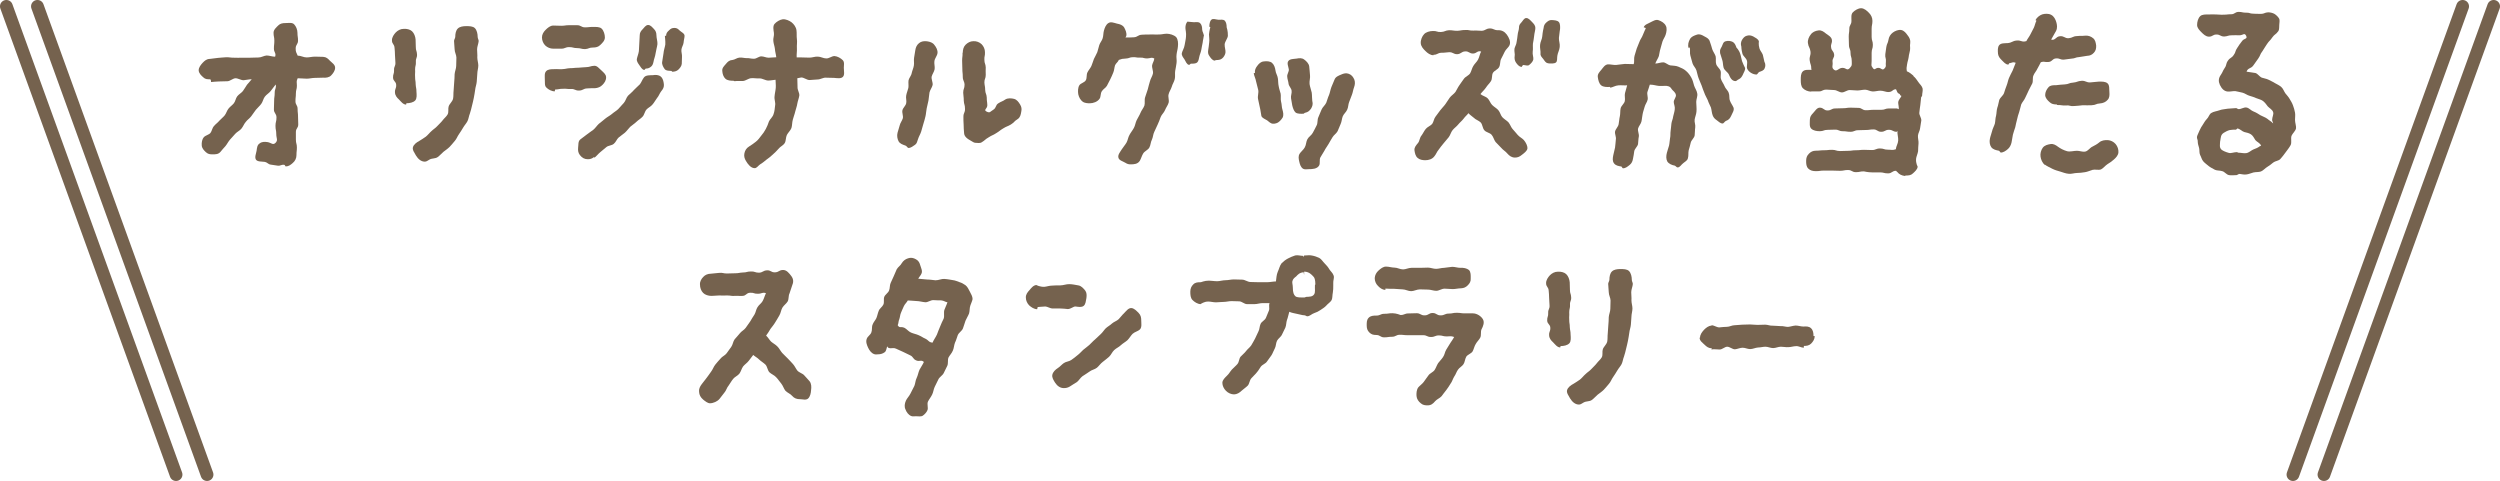 <?xml version="1.0" encoding="utf-8"?>
<!-- Generator: Adobe Illustrator 28.7.1, SVG Export Plug-In . SVG Version: 9.03 Build 54978)  -->
<svg version="1.1" id="sh_free_gift_h2" xmlns="http://www.w3.org/2000/svg" xmlns:xlink="http://www.w3.org/1999/xlink" x="0px"
	 y="0px" viewBox="0 0 349.2 67.19" style="enable-background:new 0 0 349.2 67.19;" xml:space="preserve">
<style type="text/css">
	.st0{fill:#75624E;}
	.st1{fill:none;stroke:#75624E;stroke-width:1.786;stroke-linecap:round;stroke-miterlimit:10;}
</style>
<g>
	<g>
		<g>
			<path class="st0" d="M46.24,10.55c-0.28,0.28-0.72,0.33-1.13,0.3c-0.36,0-0.75,0.03-1.13,0.03c-0.39,0-0.75,0.11-1.13,0.11
				c-0.44,0-0.8-0.06-1.27-0.06c-0.22,0.5-0.11,0.5-0.11,1.05c0,0.53-0.14,0.53-0.14,1.08c0,0.53-0.06,0.53-0.06,1.08
				c0,0.53,0.3,0.53,0.3,1.08c0,0.53,0.06,0.53,0.06,1.08c0,0.53,0.03,0.53,0.03,1.08c0,0.53-0.33,0.53-0.33,1.05
				c0,0.55,0,0.55,0,1.08c0,0.55,0.14,0.55,0.14,1.08s-0.06,0.53-0.06,1.08c0,0.44-0.19,0.83-0.53,1.11
				c-0.28,0.25-0.58,0.47-0.97,0.47c-0.06,0-0.11-0.22-0.19-0.22c-0.44-0.08-0.5,0.17-0.94,0.11c-0.47-0.06-0.47-0.06-0.94-0.14
				c-0.44-0.06-0.42-0.3-0.89-0.39c-0.42-0.06-0.97,0-1.19-0.3c-0.22-0.33,0-0.83,0.08-1.25c0.06-0.42,0.08-0.8,0.42-1.02
				c0.3-0.25,0.69-0.25,1.11-0.19c0.5,0.08,0.75,0.47,1.11,0.11c0.39-0.39,0.11-0.64,0.11-1.22c0-0.58-0.11-0.58-0.11-1.16
				c0-0.58,0.14-0.58,0.14-1.16c0-0.58-0.36-0.58-0.36-1.14c0-0.58,0.03-0.58,0.03-1.16c0-0.58,0.08-0.58,0.08-1.16
				c0-0.58,0.25-0.61,0.14-1.16c-0.22,0.28-0.5,0.64-0.72,0.94c-0.22,0.28-0.58,0.47-0.8,0.77c-0.22,0.28-0.28,0.72-0.5,1
				c-0.22,0.3-0.5,0.53-0.75,0.83c-0.22,0.28-0.42,0.61-0.64,0.89c-0.22,0.3-0.55,0.5-0.77,0.8c-0.25,0.28-0.36,0.64-0.61,0.94
				c-0.22,0.28-0.61,0.44-0.86,0.72c-0.22,0.28-0.5,0.53-0.72,0.8c-0.25,0.28-0.42,0.64-0.64,0.91c-0.25,0.28-0.5,0.55-0.72,0.83
				c-0.3,0.33-0.66,0.33-1.11,0.33c-0.36,0-0.61-0.03-0.91-0.3c-0.3-0.28-0.55-0.55-0.58-0.94c-0.03-0.39,0.03-0.86,0.3-1.16
				c0.22-0.25,0.69-0.33,0.91-0.58c0.22-0.28,0.25-0.72,0.5-0.97c0.22-0.28,0.53-0.47,0.75-0.75c0.25-0.28,0.53-0.47,0.75-0.75
				c0.22-0.28,0.3-0.66,0.53-0.94c0.22-0.28,0.53-0.47,0.75-0.75c0.22-0.28,0.25-0.69,0.47-0.97c0.22-0.28,0.55-0.44,0.78-0.72
				c0.22-0.3,0.39-0.61,0.58-0.89c0.22-0.28,0.47-0.5,0.66-0.77c-0.39,0-0.75,0.11-1.14,0.14c-0.36,0-0.77-0.28-1.13-0.28
				c-0.39,0.03-0.77,0.42-1.13,0.42c-0.39,0.03-0.77,0-1.16,0.03c-0.39,0-0.77,0.06-1.13,0.08v-0.19c-0.03,0-0.06-0.19-0.08-0.19
				c-0.42,0-0.72,0-1-0.28c-0.28-0.25-0.61-0.55-0.64-0.97c0-0.42,0.3-0.77,0.55-1.05c0.28-0.3,0.58-0.55,1-0.55
				c0.39-0.03,0.75-0.11,1.13-0.14C30.8,8.08,31.16,8,31.55,8c0.39-0.03,0.77,0.08,1.16,0.06c0.36,0,0.75,0.03,1.13,0
				c0.36,0,0.75,0,1.13,0c0.36-0.03,0.75,0,1.14-0.03c0.39,0,0.75-0.25,1.13-0.28c0.36,0,0.8,0.17,1.19,0.17
				c0.17-0.53-0.17-0.58-0.17-1.13c0-0.55,0.06-0.55,0.06-1.11s-0.11-0.55-0.11-1.11c0-0.42,0.39-0.75,0.66-1.02
				s0.61-0.33,1.02-0.33c0.44,0,0.91-0.11,1.19,0.17s0.47,0.77,0.47,1.19c0,0.55,0.08,0.55,0.08,1.08c0,0.55-0.33,0.55-0.33,1.11
				c0,0.53,0.08,0.5,0.28,1c0.47,0,0.8,0.25,1.25,0.25c0.39,0,0.77-0.11,1.16-0.11c0.42,0,0.8,0.03,1.16,0.03
				c0.44,0.03,0.66,0.25,0.94,0.55c0.28,0.28,0.72,0.53,0.72,0.97C46.82,9.85,46.52,10.27,46.24,10.55z"/>
			<path class="st0" d="M58.09,8.64c0.03,0.53-0.11,0.53-0.11,1.05c0.03,0.53-0.03,0.53,0,1.05c0,0.53,0.08,0.53,0.08,1.02
				c0.03,0.53,0.11,0.53,0.11,1.05c0.03,0.42,0.08,0.94-0.17,1.22c-0.28,0.3-0.8,0.39-1.22,0.39c-0.03,0-0.03,0.19-0.06,0.19
				c-0.42,0-0.72-0.44-1-0.72c-0.28-0.25-0.53-0.55-0.55-0.97c-0.03-0.53,0.19-0.53,0.17-1.05s-0.42-0.5-0.44-1.02
				s0.17-0.53,0.14-1.05c-0.03-0.53,0.22-0.53,0.19-1.05c-0.03-0.53-0.03-0.53-0.06-1.05c0-0.53-0.03-0.53-0.06-1.02
				c-0.03-0.53-0.36-0.53-0.36-1.02c-0.03-0.44,0.28-0.86,0.53-1.13c0.28-0.28,0.66-0.5,1.11-0.5c0.42-0.03,0.89,0.08,1.16,0.33
				c0.3,0.28,0.47,0.75,0.5,1.16c0.03,0.53,0,0.53,0.03,1.05c0,0.53,0.14,0.5,0.17,1.02C58.28,8.11,58.06,8.11,58.09,8.64z
				 M66.64,6.89c0,0.39,0.06,0.75,0.03,1.13c0,0.39,0.14,0.77,0.14,1.13c0,0.39-0.14,0.78-0.14,1.14c-0.03,0.39-0.06,0.77-0.08,1.13
				c-0.03,0.39-0.19,0.77-0.22,1.13c-0.06,0.39-0.11,0.75-0.19,1.13c-0.06,0.36-0.17,0.72-0.25,1.08c-0.08,0.39-0.19,0.75-0.3,1.11
				c-0.14,0.33-0.17,0.72-0.33,1.05c-0.17,0.33-0.42,0.58-0.61,0.91c-0.19,0.3-0.36,0.61-0.58,0.91c-0.22,0.3-0.33,0.66-0.58,0.94
				s-0.47,0.58-0.72,0.83c-0.28,0.28-0.58,0.47-0.86,0.69c-0.3,0.25-0.53,0.55-0.83,0.75c-0.3,0.22-0.77,0.14-1.11,0.33
				c-0.22,0.11-0.42,0.3-0.66,0.3c-0.53,0-0.94-0.36-1.25-0.86c-0.19-0.36-0.53-0.77-0.42-1.16c0.11-0.39,0.53-0.69,0.91-0.89
				c0.28-0.17,0.58-0.36,0.89-0.58c0.28-0.22,0.5-0.53,0.78-0.77c0.25-0.25,0.58-0.44,0.8-0.69c0.25-0.28,0.55-0.53,0.75-0.8
				c0.22-0.3,0.55-0.55,0.72-0.86c0.17-0.33,0.03-0.8,0.14-1.11c0.11-0.36,0.5-0.64,0.61-1.05c0.08-0.36,0.03-0.75,0.08-1.16
				c0.03-0.36,0.06-0.75,0.08-1.16c0.03-0.36,0.06-0.75,0.06-1.13c0.03-0.39,0.22-0.78,0.22-1.16c0-0.36,0.03-0.77,0.03-1.16
				c0-0.36-0.25-0.75-0.25-1.16c0-0.36-0.08-0.75-0.08-1.16c0-0.19,0.17-0.39,0.17-0.58c0-0.42,0.08-0.89,0.36-1.16
				s0.75-0.33,1.16-0.33c0.44,0,0.94,0,1.22,0.28c0.28,0.28,0.39,0.8,0.39,1.22c0,0.22,0.14,0.39,0.14,0.58
				C66.83,6.12,66.64,6.51,66.64,6.89z"/>
			<path class="st0" d="M83.85,6.28c-0.28,0.28-0.61,0.36-1.05,0.36c-0.55,0-0.55,0.19-1.08,0.22c-0.55,0-0.55-0.14-1.11-0.14
				c-0.55,0-0.55-0.14-1.11-0.14s-0.55,0.22-1.11,0.22c-0.55,0-0.55,0-1.11,0c-0.42,0-0.83-0.17-1.11-0.44s-0.47-0.69-0.47-1.13
				c0-0.42,0.22-0.77,0.5-1.05c0.3-0.3,0.66-0.61,1.08-0.61c0.55,0,0.55,0.03,1.11,0.03c0.55,0,0.55-0.08,1.11-0.08s0.55,0,1.11,0
				c0.55,0,0.55,0.3,1.11,0.3c0.53,0,0.53-0.06,1.08-0.06c0.44,0,0.97-0.03,1.25,0.25c0.28,0.28,0.44,0.8,0.44,1.22
				C84.49,5.68,84.13,6.01,83.85,6.28z M84.16,11.85c-0.28,0.3-0.64,0.44-1.05,0.47c-0.55,0-0.55,0-1.11,0.03
				c-0.55,0.03-0.55,0.28-1.11,0.3s-0.58-0.25-1.13-0.22c-0.55,0.03-0.55-0.06-1.11-0.03c-0.55,0-0.55,0.08-1.11,0.11
				c-0.03,0-0.03,0.25-0.06,0.25c-0.42,0-0.89-0.25-1.16-0.53c-0.28-0.25-0.19-0.72-0.22-1.13c0-0.42-0.08-0.89,0.19-1.16
				c0.25-0.28,0.72-0.28,1.13-0.28c0.55-0.03,0.55,0.03,1.11,0c0.58-0.03,0.55-0.11,1.13-0.14c0.55,0,0.55-0.06,1.11-0.06
				c0.55-0.03,0.55-0.06,1.11-0.08S82.44,9.22,83,9.19c0.42-0.03,0.69,0.39,1,0.64c0.28,0.28,0.64,0.53,0.66,0.94
				C84.68,11.21,84.44,11.57,84.16,11.85z M92.35,12.76c-0.22,0.28-0.33,0.66-0.58,0.94c-0.22,0.28-0.39,0.64-0.64,0.91
				c-0.22,0.28-0.61,0.44-0.83,0.69c-0.25,0.28-0.3,0.75-0.55,1c-0.25,0.28-0.61,0.47-0.86,0.72c-0.25,0.25-0.58,0.44-0.86,0.69
				c-0.25,0.25-0.47,0.58-0.75,0.83c-0.25,0.22-0.58,0.42-0.86,0.66s-0.39,0.66-0.69,0.89c-0.28,0.25-0.78,0.22-1.05,0.47
				c-0.28,0.22-0.55,0.47-0.83,0.69c-0.3,0.25-0.53,0.55-0.8,0.77l-0.08-0.08c-0.28,0.22-0.53,0.3-0.86,0.3
				c-0.47,0-0.8-0.19-1.11-0.58c-0.25-0.33-0.28-0.64-0.25-1.02c0.06-0.39-0.03-0.89,0.3-1.16c0.3-0.22,0.61-0.47,0.91-0.69
				c0.3-0.25,0.64-0.44,0.91-0.66c0.3-0.25,0.5-0.58,0.77-0.83c0.3-0.25,0.61-0.47,0.89-0.72c0.3-0.25,0.66-0.42,0.94-0.66
				c0.28-0.25,0.64-0.44,0.89-0.69c0.28-0.28,0.5-0.58,0.78-0.86c0.25-0.28,0.33-0.72,0.58-1c0.28-0.28,0.58-0.5,0.83-0.8
				c0.25-0.28,0.55-0.5,0.83-0.8c0.22-0.28,0.33-0.66,0.58-0.97c0.28-0.33,0.83-0.28,1.22-0.3c0.39-0.06,0.8-0.06,1.11,0.19
				c0.33,0.28,0.39,0.69,0.44,1.08C92.77,12.15,92.63,12.43,92.35,12.76z M91.58,7.42c-0.06,0.47-0.25,0.86-0.3,1.22
				c-0.06,0.28-0.14,0.5-0.33,0.66c-0.22,0.19-0.44,0.28-0.75,0.28c-0.06,0-0.14,0.19-0.22,0.19c-0.33-0.06-0.5-0.44-0.69-0.69
				c-0.17-0.25-0.39-0.53-0.33-0.86c0.06-0.33,0.22-0.66,0.28-1.08c0.03-0.33,0.03-0.72,0.06-1.13c0-0.33,0.06-0.72,0.06-1.11
				c0-0.33,0.17-0.58,0.39-0.8c0.22-0.22,0.44-0.61,0.78-0.61c0.36,0,0.61,0.36,0.83,0.58c0.22,0.22,0.33,0.5,0.33,0.83
				c0,0.44,0.17,0.89,0.14,1.27C91.77,6.62,91.63,7.03,91.58,7.42z M95.48,5.98c-0.03,0.3-0.28,0.64-0.3,0.97
				c-0.03,0.33,0.11,0.66,0.08,1s0,0.69-0.03,0.97c-0.03,0.33-0.28,0.61-0.47,0.8c-0.22,0.22-0.55,0.3-0.86,0.3
				c-0.03,0-0.08-0.11-0.11-0.11c-0.33-0.03-0.72,0-0.94-0.25c-0.19-0.25-0.42-0.66-0.36-1c0.03-0.33,0.14-0.77,0.19-1.22
				c0.03-0.42,0.19-0.83,0.25-1.22c0.03-0.55-0.06-1-0.06-1.22h0.17c0-0.36,0.17-0.55,0.42-0.77c0.22-0.22,0.39-0.33,0.75-0.33
				c0.33,0,0.5,0.14,0.72,0.36c0.22,0.22,0.69,0.39,0.69,0.75C95.62,5.26,95.51,5.59,95.48,5.98z"/>
			<path class="st0" d="M117.87,9.52c0,0.44,0.14,0.94-0.14,1.22s-0.8,0.17-1.22,0.14c-0.39,0-0.77-0.03-1.16-0.03
				c-0.36-0.03-0.75,0.25-1.14,0.25c-0.39,0-0.77,0.08-1.13,0.08c-0.39,0-0.77-0.36-1.16-0.36c-0.11,0-0.42,0.11-0.55,0.11
				c0,0.42,0.03,0.83,0.03,1.22c-0.03,0.42,0.28,0.8,0.25,1.19c-0.06,0.39-0.22,0.77-0.28,1.13c-0.06,0.42-0.22,0.78-0.3,1.14
				c-0.08,0.39-0.25,0.75-0.33,1.11c-0.11,0.39-0.08,0.8-0.19,1.16c-0.14,0.36-0.47,0.64-0.64,0.97c-0.17,0.36-0.11,0.83-0.3,1.13
				c-0.19,0.33-0.64,0.5-0.86,0.8c-0.25,0.3-0.53,0.55-0.8,0.8c-0.28,0.28-0.55,0.47-0.89,0.72c-0.28,0.22-0.55,0.47-0.89,0.66
				c-0.25,0.17-0.47,0.53-0.75,0.53c-0.53,0-0.94-0.53-1.22-1c-0.22-0.36-0.3-0.69-0.22-1.08s0.28-0.72,0.64-0.94
				c0.36-0.22,0.66-0.44,0.94-0.66c0.33-0.25,0.53-0.55,0.77-0.86c0.25-0.28,0.44-0.58,0.64-0.94c0.17-0.3,0.3-0.66,0.44-1.05
				c0.14-0.33,0.53-0.61,0.64-1.02c0.14-0.36,0.17-0.8,0.22-1.22c0.08-0.39-0.14-0.83-0.08-1.25c0.03-0.42,0.14-0.8,0.17-1.22
				c0.03-0.42-0.03-0.66-0.03-1.11c-0.39,0.03-0.64,0.11-1.02,0.11c-0.39,0-0.8-0.3-1.19-0.3c-0.42,0.03-0.8-0.06-1.19-0.03
				c-0.39,0.03-0.77,0.36-1.13,0.39c-0.44,0.03-0.83-0.03-1.19,0.03c-0.06,0-0.11-0.06-0.17-0.06c-0.39,0-0.83-0.03-1.11-0.28
				c-0.28-0.25-0.42-0.69-0.44-1.08c-0.06-0.44,0.28-0.72,0.53-1.02c0.25-0.3,0.47-0.5,0.91-0.53c0.3-0.03,0.61-0.3,0.97-0.33
				c0.33-0.03,0.66,0.08,1.02,0.08c0.33-0.03,0.66,0.11,1.02,0.08c0.33,0,0.66-0.33,1-0.33c0.33,0,0.69,0.19,1.02,0.19
				S108.07,8,108.43,8c-0.03-0.36-0.17-0.78-0.19-1.16c-0.03-0.36-0.19-0.72-0.22-1.11c-0.06-0.36,0.14-0.75,0.08-1.13
				c-0.06-0.42-0.17-0.94,0.08-1.25c0.25-0.3,0.75-0.61,1.16-0.66c0.42-0.03,0.91,0.19,1.22,0.42c0.33,0.25,0.64,0.69,0.69,1.11
				c0.06,0.42,0,0.83,0.06,1.25c0.06,0.42-0.03,0.83,0,1.25c0.03,0.42-0.06,0.89-0.03,1.3c0.17,0,0.5,0,0.64,0
				c0.39,0,0.78,0.03,1.16,0.03c0.39,0,0.77-0.17,1.16-0.14c0.39,0,0.77,0.25,1.16,0.25c0.39,0.03,0.77-0.33,1.16-0.33
				c0.42,0.03,0.89,0.3,1.16,0.58s0.14,0.75,0.14,1.16V9.52z"/>
			<path class="st0" d="M130.52,8.53c-0.06,0.36,0.08,0.75,0.03,1.13c-0.06,0.36-0.33,0.69-0.42,1.05c-0.06,0.36,0.19,0.8,0.14,1.16
				c-0.08,0.36-0.36,0.69-0.44,1.05c-0.06,0.36-0.08,0.75-0.14,1.11c-0.08,0.36-0.17,0.75-0.25,1.11s-0.08,0.75-0.17,1.11
				c-0.08,0.36-0.19,0.72-0.3,1.08c-0.08,0.36-0.22,0.69-0.3,1.05c-0.11,0.36-0.33,0.69-0.44,1.05c-0.11,0.33-0.17,0.64-0.42,0.8
				c-0.28,0.19-0.58,0.44-0.91,0.44c-0.14,0-0.25-0.28-0.42-0.33c-0.39-0.14-0.77-0.25-0.97-0.61c-0.17-0.33-0.25-0.77-0.14-1.19
				c0.11-0.33,0.19-0.69,0.3-1.02c0.08-0.36,0.33-0.64,0.44-1c0.08-0.33-0.14-0.77-0.06-1.11c0.08-0.36,0.47-0.64,0.53-1
				c0.08-0.33-0.08-0.75,0-1.08c0.06-0.36,0.22-0.69,0.3-1.05c0.06-0.33-0.03-0.72,0.03-1.08c0.08-0.33,0.39-0.64,0.44-1
				c0.08-0.36,0.25-0.69,0.3-1.05c0.06-0.33-0.03-0.72,0.03-1.08c0.06-0.33,0.11-0.69,0.17-1.05c0.06-0.42,0.22-0.75,0.53-1
				c0.3-0.25,0.69-0.3,1.11-0.25c0.42,0.06,0.8,0.19,1.02,0.5c0.25,0.3,0.5,0.75,0.44,1.16C130.9,7.81,130.57,8.14,130.52,8.53z
				 M142.14,16.64c-0.5,0.3-0.44,0.44-0.94,0.75c-0.5,0.3-0.55,0.22-1.08,0.55c-0.5,0.3-0.47,0.36-0.97,0.66
				c-0.5,0.33-0.55,0.25-1.05,0.58c-0.53,0.3-0.47,0.39-0.97,0.69c-0.25,0.17-0.58,0.08-0.86,0.08c-0.25,0-0.42-0.17-0.64-0.28
				c-0.5-0.28-0.97-0.58-0.97-1.14c-0.03-0.55-0.06-0.55-0.06-1.13c-0.03-0.55-0.03-0.55-0.03-1.11c0-0.55,0.25-0.55,0.22-1.11
				c0-0.58-0.14-0.55-0.17-1.13c0-0.55-0.06-0.55-0.08-1.11c0-0.55,0.19-0.55,0.19-1.11c-0.03-0.55-0.25-0.55-0.25-1.11
				c0-0.58-0.06-0.55-0.06-1.14c-0.03-0.55,0-0.55-0.03-1.11c0-0.55,0.08-0.55,0.06-1.11h0.03c0-0.42,0.11-0.83,0.39-1.11
				s0.66-0.5,1.08-0.5c0.44-0.03,0.86,0.14,1.16,0.42c0.28,0.28,0.47,0.69,0.47,1.11c0.03,0.55-0.11,0.55-0.08,1.08
				c0,0.53,0.17,0.53,0.19,1.05c0,0.53-0.03,0.53,0,1.05c0,0.53-0.19,0.53-0.19,1.05c0.03,0.53,0.11,0.53,0.11,1.05
				c0.03,0.55,0.19,0.53,0.22,1.05c0,0.55,0.06,0.53,0.08,1.08c0,0.53-0.58,0.64-0.11,0.89c0.5,0.25,0.47,0.03,0.94-0.25
				c0.47-0.3,0.28-0.64,0.72-0.91c0.47-0.3,0.53-0.22,0.97-0.53c0.36-0.22,0.86-0.17,1.22-0.08c0.39,0.11,0.61,0.42,0.83,0.77
				c0.22,0.36,0.25,0.64,0.17,1.02C142.58,16.03,142.5,16.41,142.14,16.64z"/>
			<path class="st0" d="M164.34,7.64c-0.06,0.39,0.06,0.77,0,1.16c-0.06,0.36-0.11,0.75-0.19,1.11c-0.06,0.36,0.03,0.77-0.06,1.13
				c-0.08,0.39-0.33,0.72-0.42,1.08c-0.11,0.36-0.36,0.69-0.44,1.05c-0.11,0.36,0.11,0.83,0,1.19c-0.11,0.36-0.36,0.66-0.5,1.02
				c-0.14,0.36-0.47,0.61-0.61,0.97c-0.14,0.36-0.25,0.72-0.42,1.05c-0.14,0.36-0.33,0.66-0.47,1.02c-0.17,0.33-0.17,0.75-0.33,1.08
				c-0.19,0.36-0.17,0.77-0.36,1.11c-0.17,0.33-0.66,0.5-0.86,0.83c-0.19,0.3-0.28,0.69-0.47,1.02c-0.3,0.47-0.8,0.5-1.3,0.5
				c-0.28,0-0.47-0.06-0.72-0.22c-0.36-0.22-0.89-0.33-0.97-0.72c-0.11-0.39,0.25-0.8,0.47-1.16c0.19-0.3,0.47-0.61,0.66-0.94
				s0.22-0.75,0.42-1.08c0.17-0.33,0.44-0.64,0.61-0.97c0.19-0.33,0.22-0.75,0.39-1.08c0.17-0.36,0.39-0.66,0.53-1.02
				c0.14-0.36,0.42-0.66,0.55-1.02c0.11-0.36-0.03-0.8,0.11-1.19c0.11-0.36,0.25-0.72,0.36-1.08c0.08-0.36,0.19-0.72,0.3-1.11
				c0.08-0.36,0.33-0.69,0.42-1.08c0.08-0.36-0.17-0.8-0.11-1.19c0.08-0.36,0.28-0.58,0.3-0.94c-0.47-0.19-0.44-0.03-0.94,0
				c-0.53,0.03-0.53-0.14-1.02-0.11c-0.53,0.03-0.53-0.08-1.02-0.06c-0.5,0-0.5,0.17-1,0.19c-0.53,0.03-0.5,0.03-0.97,0.19
				c-0.14,0.33-0.39,0.44-0.53,0.75c-0.11,0.33-0.11,0.69-0.25,1.02c-0.14,0.3-0.25,0.64-0.42,0.94c-0.14,0.3-0.3,0.61-0.47,0.91
				c-0.17,0.3-0.55,0.47-0.72,0.78c-0.19,0.3-0.11,0.75-0.3,1.02c-0.3,0.44-0.89,0.64-1.38,0.64c-0.3,0-0.66-0.03-0.94-0.19
				c-0.36-0.25-0.58-0.69-0.66-1.08c-0.06-0.39-0.06-0.94,0.17-1.27c0.19-0.28,0.72-0.36,0.89-0.69c0.17-0.28,0.06-0.75,0.22-1.08
				c0.14-0.3,0.39-0.55,0.55-0.89c0.14-0.3,0.22-0.66,0.36-1c0.14-0.3,0.33-0.61,0.47-0.94c0.11-0.33,0.17-0.66,0.28-1
				c0.11-0.33,0.39-0.64,0.47-0.94c0.11-0.36,0.08-0.72,0.17-1.05c0.11-0.42,0.3-0.89,0.64-1.08c0.33-0.22,0.77-0.03,1.19,0.08
				c0.42,0.08,0.77,0.19,1,0.53c0.19,0.36,0.39,0.78,0.3,1.19c0,0.03-0.11,0.19-0.11,0.22c0.55,0,0.58,0,1.16-0.03
				c0.55-0.03,0.55-0.33,1.13-0.36c0.58-0.03,0.58-0.03,1.16-0.03c0.55-0.03,0.58,0.03,1.13,0c0.58,0,0.58-0.08,1.16-0.11
				c0.44,0,1.02,0.17,1.33,0.47c0.28,0.33,0.3,0.89,0.25,1.33C164.5,6.92,164.37,7.28,164.34,7.64z M168.16,4.93
				c-0.03,0.33-0.14,0.66-0.17,1.02c-0.06,0.33-0.14,0.66-0.19,1c-0.06,0.36-0.22,0.66-0.28,0.97c-0.06,0.28-0.11,0.64-0.3,0.8
				c-0.22,0.19-0.58,0.17-0.86,0.17c-0.08,0-0.19,0.19-0.28,0.17c-0.33-0.06-0.47-0.5-0.64-0.78c-0.17-0.25-0.42-0.53-0.36-0.86
				c0.06-0.3,0.33-0.69,0.39-1.13c0.06-0.39,0.17-0.8,0.19-1.16c0.06-0.53-0.08-0.97-0.08-1.22c0-0.33,0.06-0.64,0.28-0.89
				c0.22,0,0.55,0.08,0.89,0.08s0.66-0.08,0.89,0.14c0.22,0.22,0.28,0.55,0.28,0.89c0,0.28,0.28,0.64,0.25,1.02V4.93z M171.06,6.17
				c-0.03,0.42,0.17,0.86,0.11,1.22c-0.06,0.3-0.25,0.61-0.47,0.78c-0.22,0.19-0.55,0.22-0.83,0.22c-0.08,0-0.17,0.08-0.22,0.08
				c-0.33-0.06-0.53-0.36-0.72-0.64c-0.19-0.25-0.22-0.5-0.17-0.83s0.11-0.72,0.14-1.08c0.06-0.39-0.03-0.77-0.03-1.11
				c0.06-0.61,0.19-1,0.19-1.02l-0.14-0.06c0-0.33,0.06-0.78,0.28-0.97c0.22-0.22,0.64-0.03,1,0c0.33,0,0.66-0.08,0.89,0.14
				c0.19,0.22,0.25,0.55,0.25,0.91c0,0,0.19,0.53,0.17,1.19C171.48,5.37,171.12,5.76,171.06,6.17z"/>
			<path class="st0" d="M178.26,17.22c-0.14,0.06-0.3,0.06-0.44,0.06c-0.33,0-0.58-0.28-0.83-0.47c-0.25-0.17-0.69-0.3-0.8-0.61
				c-0.08-0.36-0.11-0.8-0.22-1.22c-0.08-0.36-0.17-0.77-0.25-1.16s0.11-0.86,0.03-1.25c-0.08-0.42-0.22-0.77-0.3-1.19
				c-0.06-0.39-0.28-0.77-0.33-1.16c0,0,0,0,0.17-0.03c-0.06-0.39,0.11-0.72,0.33-1c0.22-0.3,0.5-0.58,0.91-0.61
				c0.39-0.06,0.86-0.03,1.13,0.19c0.3,0.25,0.44,0.66,0.5,1.08c0.03,0.36,0.28,0.69,0.33,1.08c0.06,0.36,0.03,0.72,0.11,1.08
				c0.06,0.39,0.19,0.72,0.28,1.08c0.06,0.39-0.03,0.77,0.06,1.11c0.11,0.39,0.08,0.8,0.19,1.11c0.11,0.39,0.19,0.77,0.03,1.11
				C178.95,16.75,178.65,17.11,178.26,17.22z M183.32,14.17c0.08,0.42,0,0.66-0.19,1c-0.22,0.3-0.42,0.5-0.83,0.58
				c-0.08,0-0.17,0.14-0.25,0.14c-0.36,0-0.8,0.03-1.08-0.17c-0.25-0.22-0.39-0.66-0.47-1c-0.06-0.33-0.11-0.66-0.17-1
				c-0.06-0.33,0.14-0.72,0.08-1.05c-0.03-0.33-0.36-0.61-0.42-0.94c-0.03-0.36-0.17-0.66-0.19-1c-0.06-0.36,0.28-0.75,0.22-1.05
				c-0.06-0.39-0.3-0.86-0.06-1.16c0.22-0.3,0.72-0.28,1.11-0.33c0.42-0.08,0.77-0.11,1.08,0.11c0.3,0.22,0.66,0.55,0.72,0.97
				c0.06,0.39,0.06,0.8,0.11,1.22c0.06,0.39-0.11,0.83-0.06,1.25c0.06,0.42,0.22,0.8,0.3,1.19c0.06,0.42,0.03,0.86,0.08,1.22V14.17z
				 M189.14,12.18c-0.14,0.36-0.17,0.72-0.3,1.05c-0.14,0.36-0.25,0.69-0.39,1.02c-0.14,0.33-0.11,0.75-0.28,1.08
				c-0.14,0.33-0.47,0.58-0.61,0.91c-0.14,0.33-0.14,0.75-0.3,1.08c-0.14,0.33-0.28,0.66-0.42,1c-0.17,0.33-0.55,0.55-0.72,0.86
				c-0.17,0.33-0.39,0.61-0.55,0.94c-0.19,0.33-0.42,0.61-0.58,0.94c-0.19,0.3-0.36,0.61-0.55,0.91c-0.19,0.33,0,0.86-0.19,1.16
				c-0.28,0.47-0.94,0.5-1.44,0.5c-0.25,0-0.55,0.08-0.8-0.06c-0.33-0.22-0.44-0.61-0.53-1c-0.08-0.36-0.17-0.75,0.06-1.11
				c0.19-0.3,0.55-0.55,0.72-0.89c0.19-0.33,0.17-0.8,0.36-1.13c0.17-0.33,0.58-0.55,0.75-0.89c0.19-0.33,0.36-0.69,0.53-1.02
				c0.19-0.33,0.08-0.83,0.25-1.16c0.17-0.36,0.28-0.72,0.44-1.05c0.14-0.36,0.5-0.61,0.66-0.97c0.14-0.36,0.22-0.72,0.39-1.08
				c0.14-0.36,0.19-0.75,0.33-1.11c0.14-0.36,0.3-0.69,0.44-1.05c0.14-0.39,0.58-0.55,0.91-0.69c0.36-0.17,0.72-0.25,1.08-0.11
				c0.39,0.14,0.61,0.44,0.77,0.8C189.3,11.46,189.27,11.82,189.14,12.18z"/>
			<path class="st0" d="M212.55,21.65c-0.3,0.25-0.58,0.36-0.94,0.36c-0.44,0-0.77-0.22-1.08-0.58c-0.22-0.28-0.58-0.47-0.83-0.77
				c-0.25-0.28-0.53-0.53-0.8-0.83c-0.22-0.28-0.3-0.72-0.55-1c-0.25-0.3-0.77-0.33-1.02-0.64c-0.25-0.28-0.25-0.8-0.5-1.08
				c-0.28-0.28-0.72-0.39-0.97-0.66c-0.28-0.25-0.5-0.36-0.75-0.64c-0.22,0.3-0.44,0.44-0.66,0.75c-0.22,0.3-0.53,0.53-0.77,0.83
				c-0.22,0.28-0.55,0.5-0.77,0.77c-0.25,0.3-0.33,0.72-0.55,1c-0.25,0.3-0.5,0.58-0.72,0.86c-0.25,0.3-0.47,0.58-0.69,0.89
				c-0.25,0.28-0.36,0.66-0.61,0.94c-0.3,0.39-0.8,0.53-1.25,0.53c-0.36,0-0.77-0.06-1.05-0.3c-0.33-0.25-0.42-0.72-0.47-1.11
				c-0.03-0.39,0.22-0.66,0.5-1c0.22-0.25,0.22-0.72,0.47-1.02c0.22-0.28,0.36-0.64,0.61-0.94c0.22-0.28,0.64-0.42,0.89-0.69
				c0.22-0.3,0.25-0.75,0.47-1.02c0.22-0.3,0.44-0.61,0.66-0.89c0.22-0.3,0.5-0.55,0.72-0.86c0.22-0.3,0.39-0.61,0.61-0.91
				c0.22-0.3,0.58-0.5,0.8-0.8c0.19-0.3,0.33-0.64,0.55-0.94c0.19-0.3,0.44-0.61,0.64-0.91c0.22-0.3,0.66-0.44,0.86-0.75
				c0.19-0.33,0.25-0.72,0.44-1.02c0.19-0.33,0.5-0.58,0.66-0.89c0.19-0.33,0.25-0.83,0.44-1.13c-0.55-0.17-0.58,0.25-1.13,0.28
				c-0.55,0-0.55-0.33-1.11-0.3c-0.55,0.03-0.55,0.36-1.11,0.39c-0.55,0-0.55-0.28-1.11-0.28c-0.55,0.03-0.55,0.08-1.11,0.08
				c-0.55,0.03-0.53,0.28-1.08,0.28v0.06c-0.42,0.03-0.86-0.3-1.13-0.58c-0.3-0.28-0.64-0.66-0.66-1.11
				c-0.03-0.42,0.19-0.97,0.47-1.25c0.25-0.28,0.77-0.44,1.22-0.44c0.55-0.03,0.58,0.17,1.13,0.14c0.58-0.03,0.58-0.22,1.13-0.25
				c0.58,0,0.58,0.08,1.16,0.08c0.55-0.03,0.55-0.11,1.14-0.11c0.55-0.03,0.55,0.11,1.13,0.08c0.55-0.03,0.55,0.03,1.13,0.03
				c0.55-0.03,0.55-0.3,1.13-0.33c0.55,0,0.58,0.25,1.13,0.25c0.53-0.03,0.94,0.19,1.25,0.61c0.3,0.42,0.58,0.97,0.39,1.47
				c-0.14,0.33-0.53,0.58-0.69,0.94c-0.14,0.33-0.33,0.64-0.5,1c-0.17,0.33-0.08,0.8-0.28,1.14c-0.17,0.33-0.66,0.47-0.86,0.8
				c-0.19,0.33-0.06,0.83-0.28,1.16c-0.19,0.3-0.5,0.58-0.69,0.89c-0.22,0.33-0.55,0.61-0.77,0.91c0.28,0.25,0.75,0.33,1.02,0.61
				c0.25,0.25,0.36,0.66,0.61,0.91c0.28,0.28,0.61,0.44,0.86,0.72c0.25,0.28,0.33,0.72,0.55,0.97c0.25,0.28,0.61,0.47,0.86,0.72
				c0.25,0.3,0.36,0.69,0.58,0.94c0.25,0.3,0.5,0.55,0.72,0.83c0.25,0.3,0.64,0.47,0.86,0.72c0.28,0.33,0.53,0.8,0.5,1.19
				C213.3,21.09,212.88,21.4,212.55,21.65z M214.29,5.01c-0.03,0.36-0.11,0.72-0.17,1.08c-0.03,0.39,0.03,0.77-0.03,1.11
				c-0.06,0.42,0.14,0.83,0.08,1.13c-0.06,0.28-0.36,0.58-0.58,0.75c-0.19,0.17-0.55,0-0.83,0c-0.08,0-0.19,0.28-0.25,0.28
				c-0.36-0.08-0.58-0.36-0.77-0.64c-0.17-0.25-0.22-0.58-0.17-0.91c0.06-0.22-0.08-0.61-0.03-1c0.06-0.3,0.28-0.61,0.3-0.94
				c0.06-0.33,0.11-0.66,0.14-0.97c0.03-0.39,0.19-0.72,0.19-1c0-0.33,0.08-0.5,0.3-0.72c0.22-0.22,0.39-0.66,0.72-0.66
				c0.33,0,0.61,0.36,0.83,0.58c0.22,0.22,0.44,0.47,0.44,0.8S214.32,4.62,214.29,5.01z M217.75,5.29
				c-0.03,0.39,0.17,0.83,0.11,1.27c-0.03,0.42-0.28,0.83-0.33,1.22c-0.06,0.3,0.03,0.75-0.19,0.94c-0.22,0.19-0.64,0.14-0.94,0.14
				c-0.06,0-0.11,0-0.17-0.03c-0.33-0.03-0.47-0.33-0.66-0.58c-0.19-0.25-0.44-0.44-0.39-0.8c0.03-0.33-0.11-0.77-0.06-1.19
				c0.03-0.42,0.28-0.8,0.3-1.16c0.06-0.69,0.19-1.19,0.19-1.19c0.03-0.33,0.14-0.55,0.36-0.75c0.25-0.22,0.47-0.39,0.8-0.36
				c0.33,0.03,0.75,0.03,0.97,0.28c0.19,0.22,0.19,0.64,0.17,0.97C217.92,4.07,217.81,4.57,217.75,5.29z"/>
			<path class="st0" d="M236.93,14.23c0,0.44,0.08,0.91,0.03,1.38c-0.03,0.36-0.19,0.72-0.25,1.08c-0.06,0.36,0.14,0.75,0.08,1.11
				s-0.03,0.75-0.08,1.11s-0.47,0.66-0.55,1.02c-0.06,0.36-0.19,0.69-0.28,1.05s0,0.75-0.11,1.11c-0.08,0.36-0.39,0.47-0.64,0.69
				c-0.28,0.19-0.47,0.61-0.8,0.61c-0.14,0-0.25-0.19-0.39-0.25c-0.42-0.08-0.83-0.25-1.05-0.58c-0.19-0.36-0.17-0.8-0.06-1.22
				c0.08-0.36,0.22-0.66,0.3-1s0.08-0.69,0.14-1.02c0.08-0.33,0.03-0.69,0.08-1.02c0.06-0.33,0.06-0.69,0.11-1.02
				c0.03-0.33,0.22-0.66,0.25-1.02c0.06-0.3,0.19-0.64,0.22-1c0.06-0.36-0.14-0.72-0.14-1.02c0-0.33,0.36-0.69,0.3-0.97
				c-0.06-0.39-0.44-0.61-0.55-0.77c-0.22-0.33-0.28-0.42-0.72-0.5c-0.25-0.03-0.64,0.03-1.11,0c-0.36-0.03-0.75-0.17-1.13-0.17
				c-0.03,0-0.11,0-0.14,0c-0.08,0.33-0.22,0.66-0.33,1.02c-0.08,0.33,0.11,0.75,0.03,1.08c-0.08,0.36-0.33,0.64-0.42,1
				c-0.08,0.33-0.22,0.66-0.28,1.02c-0.08,0.33-0.08,0.69-0.17,1.05c-0.08,0.33-0.39,0.64-0.47,0.97c-0.06,0.36,0.17,0.77,0.11,1.11
				c-0.08,0.36-0.06,0.72-0.11,1.05c-0.08,0.36-0.47,0.64-0.53,1c-0.06,0.33-0.08,0.69-0.17,1.02c-0.06,0.39-0.19,0.66-0.47,0.89
				c-0.28,0.22-0.55,0.47-0.94,0.47c-0.08,0-0.14-0.22-0.22-0.25c-0.42-0.06-0.8-0.14-1.02-0.44c-0.25-0.33-0.19-0.72-0.11-1.13
				c0.06-0.36,0.19-0.72,0.25-1.08c0.06-0.36,0.06-0.72,0.11-1.11c0.08-0.36-0.17-0.77-0.11-1.13c0.08-0.36,0.44-0.66,0.5-1.02
				c0.08-0.36,0.08-0.75,0.17-1.11c0.08-0.36,0.03-0.75,0.11-1.11s0.5-0.64,0.58-1c0.08-0.36-0.06-0.77,0.03-1.13
				c0.08-0.33,0.22-0.72,0.3-1.08c-0.42,0.03-0.83-0.03-1.22,0c-0.44,0.03-0.83,0.3-1.16,0.33v-0.11c-0.44,0.03-0.94,0.03-1.25-0.22
				c-0.3-0.25-0.42-0.75-0.47-1.16c-0.06-0.42,0.25-0.72,0.5-1.02c0.25-0.3,0.47-0.69,0.89-0.75c0.33-0.03,0.75,0.11,1.19,0.08
				c0.36-0.03,0.77-0.11,1.19-0.14c0.36,0,0.86,0.03,1.25,0.03c0.11-0.33,0-0.83,0.11-1.16s0.19-0.66,0.3-1
				c0.11-0.33,0.28-0.64,0.39-0.97s0.36-0.61,0.47-0.94c0.11-0.33,0.3-0.64,0.42-0.97l-0.3-0.11c0.14-0.39,0.61-0.5,0.94-0.69
				c0.36-0.17,0.75-0.44,1.13-0.3c0.42,0.14,0.86,0.42,1.02,0.78c0.19,0.33,0.11,0.86-0.03,1.27c-0.11,0.33-0.33,0.61-0.44,0.94
				c-0.11,0.33-0.17,0.66-0.28,1c-0.11,0.33-0.14,0.69-0.22,1.02c-0.11,0.33-0.39,0.72-0.5,1.05c0.36,0,0.8-0.19,1.13-0.17
				c0.33,0.03,0.64,0.36,0.94,0.42c0.39,0.06,0.8,0.03,1.16,0.19s0.75,0.3,1.05,0.58c0.3,0.25,0.55,0.58,0.75,0.94
				c0.19,0.33,0.28,0.72,0.39,1.11c0.11,0.36,0.39,0.72,0.44,1.11C237.15,13.43,236.93,13.84,236.93,14.23z M241.83,16.14
				c-0.17,0.36-0.33,0.61-0.75,0.75c-0.17,0.06-0.3,0.36-0.47,0.36c-0.33,0-0.58-0.3-0.83-0.47c-0.25-0.17-0.44-0.36-0.55-0.66
				c-0.14-0.36-0.14-0.75-0.25-1.11c-0.14-0.33-0.33-0.66-0.44-1.02c-0.14-0.33-0.36-0.66-0.47-1c-0.14-0.36-0.28-0.69-0.39-1.05
				c-0.14-0.36-0.3-0.69-0.42-1.02c-0.14-0.36-0.19-0.72-0.3-1.08s-0.44-0.64-0.55-1c-0.11-0.36-0.19-0.72-0.3-1.08
				s0-0.77-0.08-1.13l-0.17,0.06c-0.14-0.42,0-0.89,0.19-1.22c0.19-0.36,0.58-0.5,1-0.64c0.39-0.11,0.69,0.06,1.02,0.25
				c0.36,0.19,0.66,0.33,0.77,0.75c0.11,0.36,0.25,0.69,0.33,1.05c0.11,0.33,0.36,0.64,0.47,0.97c0.08,0.36-0.03,0.78,0.08,1.11
				c0.11,0.36,0.5,0.61,0.61,0.94c0.11,0.36-0.06,0.8,0.06,1.14c0.11,0.36,0.36,0.64,0.5,1c0.11,0.33,0.47,0.58,0.58,0.94
				c0.14,0.33,0.03,0.75,0.17,1.08c0.11,0.33,0.36,0.64,0.5,0.97C242.27,15.42,241.97,15.78,241.83,16.14z M243.44,10.44
				c-0.14,0.28-0.28,0.5-0.58,0.64c-0.17,0.06-0.3,0.25-0.44,0.25c-0.5,0-0.75-0.47-0.94-0.94c-0.14-0.3-0.58-0.53-0.72-0.91
				c-0.11-0.36-0.08-0.77-0.19-1.08c-0.19-0.58-0.33-1.05-0.33-1.05h0.03c-0.08-0.33,0.06-0.55,0.22-0.83
				c0.14-0.28,0.19-0.66,0.53-0.75c0.33-0.11,0.72-0.06,1,0.08c0.28,0.14,0.42,0.47,0.53,0.8c0,0,0.36,0.33,0.53,0.89
				c0.11,0.3,0.14,0.66,0.25,1c0.14,0.39,0.3,0.69,0.42,0.94C243.82,9.8,243.55,10.13,243.44,10.44z M246.48,9.55
				c-0.11,0.3-0.44,0.39-0.75,0.5c-0.14,0.06-0.25,0.36-0.39,0.36c-0.5,0-1.11-0.36-1.3-0.83c-0.11-0.28,0.08-0.75-0.03-1.11
				c-0.11-0.36-0.5-0.61-0.61-0.91c-0.17-0.58-0.17-1.05-0.17-1.05c-0.11-0.33-0.06-0.64,0.08-0.91c0.17-0.28,0.36-0.53,0.69-0.61
				c0.33-0.11,0.64-0.03,0.91,0.11c0.28,0.17,0.66,0.33,0.77,0.66c0,0-0.08,0.47,0.08,1c0.08,0.3,0.36,0.58,0.47,0.89
				c0.11,0.36,0.14,0.72,0.22,0.97C246.62,8.91,246.62,9.27,246.48,9.55z"/>
			<path class="st0" d="M267.27,10.63c0.25,0.22,0.47,0.5,0.66,0.8c0.17,0.28,0.5,0.53,0.61,0.89c0.08,0.3-0.06,0.72-0.06,1.05
				c0,0.08-0.14,0.17-0.14,0.25c0,0.22-0.08,0.58-0.11,1.05c-0.03,0.3-0.11,0.66-0.14,1.08c-0.03,0.33,0.3,0.72,0.28,1.08
				c-0.03,0.36-0.14,0.72-0.17,1.08c-0.03,0.36-0.28,0.69-0.3,1.05s0.11,0.75,0.08,1.08c-0.03,0.39-0.06,0.75-0.06,1.08
				c-0.06,0.39-0.25,0.75-0.28,1.05c-0.06,0.66,0.22,1.08,0.22,1.11c-0.03,0.39-0.39,0.69-0.66,0.94c-0.28,0.28-0.61,0.3-1.02,0.3
				c-0.03,0-0.06,0.06-0.11,0.06c-0.44-0.06-0.8-0.22-1.05-0.55c-0.06,0-0.14-0.17-0.19-0.17c-0.55,0-0.55,0.36-1.11,0.36
				c-0.58,0-0.58-0.14-1.13-0.14s-0.55,0-1.11,0c-0.55,0-1.14-0.14-1.14-0.14c-0.55,0-0.55,0.11-1.11,0.11s-0.55-0.3-1.11-0.3
				c-0.55,0-0.55,0.11-1.11,0.11c-0.58,0-0.58-0.03-1.13-0.03c-0.55,0-0.55,0-1.11,0s-0.55,0.08-1.11,0.08
				c-0.44,0-0.8-0.08-1.08-0.36s-0.3-0.66-0.3-1.08s0.11-0.72,0.39-1s0.55-0.42,1-0.42c0.55,0,0.55-0.06,1.11-0.06
				s0.55-0.06,1.13-0.06c0.55,0,0.55,0.17,1.11,0.17s0.55-0.03,1.11-0.03c0.55,0,0.55-0.08,1.11-0.08c0.58,0,0.58-0.06,1.13-0.06
				s0.55,0.03,1.11,0.03c0.55,0,0.55-0.22,1.11-0.22s0.55,0.17,1.11,0.17c0.58,0,0.58,0.11,1.11-0.06c0.03-0.42,0.3-0.75,0.33-1.22
				c0.03-0.44-0.14-0.89-0.11-1.36c-0.03,0.03-0.06,0.14-0.11,0.14c-0.53,0-0.53-0.28-1.08-0.28c-0.53,0-0.53,0.28-1.08,0.28
				c-0.53,0-0.53-0.33-1.08-0.33c-0.53,0-0.53,0.08-1.05,0.08c-0.55,0-0.55,0.03-1.08,0.03s-0.53,0.22-1.08,0.22
				c-0.53,0-0.53-0.08-1.08-0.08c-0.53,0-0.53-0.22-1.05-0.22c-0.55,0-0.55,0.03-1.08,0.03s-0.53,0.19-1.08,0.19
				c-0.42,0-0.91-0.08-1.19-0.36c-0.28-0.28-0.19-0.77-0.19-1.22c0-0.42,0.17-0.66,0.44-0.94c0.28-0.28,0.53-0.77,0.94-0.77
				c0.55,0,0.55,0.39,1.08,0.39c0.55,0,0.55-0.28,1.08-0.28c0.53,0,0.53-0.03,1.08-0.03c0.53,0,0.53-0.08,1.08-0.08
				c0.53,0,0.53,0.03,1.05,0.03c0.55,0,0.55,0.33,1.08,0.33c0.55,0,0.55-0.06,1.08-0.06s0.53,0,1.08,0c0.53,0,0.53-0.19,1.05-0.19
				c0.55,0,0.55,0,1.08,0c0.11,0,0.19,0.08,0.3,0.11c0.03-0.36-0.08-0.66-0.08-0.94c0.03-0.42,0.42-0.72,0.44-0.91
				c0-0.06-0.17-0.08-0.17-0.11c0-0.22-0.19-0.19-0.3-0.3c-0.14-0.11-0.22-0.53-0.3-0.53c-0.53,0.03-0.42,0.39-1.08,0.39
				c-0.3,0-0.66-0.19-1.08-0.19c-0.33,0-0.69,0.11-1.05,0.11s-0.72-0.25-1.08-0.25s-0.72,0.11-1.08,0.11s-0.72-0.06-1.08-0.06
				s-0.72,0.33-1.08,0.33s-0.72-0.33-1.08-0.33c-0.39,0-0.75-0.06-1.05-0.06c-0.66,0-0.55,0.25-1.08,0.25s-0.53,0-1.08,0v0.03
				c-0.42,0-0.89-0.19-1.16-0.47c-0.28-0.28-0.3-0.75-0.3-1.16c0-0.44,0-0.91,0.28-1.19s0.77-0.22,1.19-0.22c0.08,0,0-0.06,0-0.14
				c0-0.61-0.14-0.58-0.22-1.16c-0.08-0.61,0.17-0.64,0.11-1.25c-0.08-0.61-0.28-0.58-0.36-1.19c-0.06-0.42,0.14-0.89,0.39-1.19
				c0.22-0.33,0.64-0.53,1.08-0.58c0.42-0.06,0.75,0.19,1.05,0.44c0.3,0.22,0.78,0.47,0.83,0.89c0.06,0.5-0.19,0.53-0.11,1.05
				c0.06,0.5,0.33,0.44,0.42,0.97c0.06,0.5-0.28,0.53-0.22,1.05c0.08,0.5-0.19,0.77,0.19,1.08c0.42,0.36,0.64-0.25,1.19-0.25
				c0.55,0,0.61,0.44,1,0.06c0.39-0.42,0.3-0.47,0.3-1.02c0-0.58-0.17-0.58-0.17-1.14c0-0.55-0.22-0.55-0.22-1.11
				s-0.03-0.55-0.03-1.13c0-0.55,0.08-0.55,0.08-1.11s0.3-0.55,0.3-1.11c0-0.44-0.08-0.91,0.19-1.19s0.75-0.58,1.16-0.58
				c0.42,0,0.83,0.36,1.11,0.66c0.28,0.28,0.47,0.66,0.47,1.11c0,0.55-0.11,0.55-0.11,1.11s0,0.55,0,1.13
				c0,0.55,0.17,0.55,0.17,1.11s-0.17,0.55-0.17,1.11c0,0.58,0,0.58,0,1.14c0,0.55-0.14,0.58,0.19,1.02
				c0.28,0.33,0.3-0.06,0.75-0.06c0.42,0,0.53,0.42,0.83,0.11c0.36-0.36,0.14-0.47,0.22-0.97c0.06-0.5-0.14-0.53-0.08-1.05
				c0.08-0.5,0.08-0.5,0.14-1c0.08-0.5,0.22-0.5,0.3-1c0.06-0.42,0.28-0.77,0.61-1.02c0.3-0.22,0.75-0.42,1.16-0.36
				c0.42,0.08,0.69,0.44,0.91,0.75c0.25,0.3,0.42,0.66,0.36,1.08c-0.08,0.5,0.03,0.5-0.03,1c-0.08,0.5-0.14,0.5-0.19,0.97
				c-0.08,0.5-0.14,0.5-0.22,1c-0.06,0.47-0.11,0.47-0.03,0.97c0.36,0.14,0.61,0.36,0.91,0.61V10.63z"/>
			<path class="st0" d="M292.48,7.36c-0.28,0.3-0.53,0.42-0.97,0.44c-0.53,0.06-0.53,0.11-1.08,0.17c-0.55,0.03-0.53,0.19-1.08,0.22
				c-0.53,0.06-0.53,0.08-1.08,0.14c-0.53,0.03-0.55-0.22-1.11-0.17c-0.53,0.06-0.5,0.47-1.05,0.5c-0.53,0.06-0.53-0.14-1.05,0.03
				c-0.14,0.33-0.3,0.55-0.47,0.89c-0.14,0.33-0.42,0.61-0.55,0.94c-0.17,0.33-0.03,0.8-0.17,1.13c-0.14,0.33-0.36,0.64-0.5,0.97
				c-0.14,0.36-0.33,0.66-0.47,1c-0.14,0.36-0.44,0.64-0.58,0.97c-0.11,0.36-0.17,0.72-0.28,1.05c-0.14,0.36-0.22,0.72-0.3,1.05
				c-0.11,0.36-0.17,0.75-0.25,1.08c-0.11,0.36-0.25,0.72-0.33,1.05c-0.08,0.39-0.14,0.75-0.19,1.08c-0.08,0.36-0.25,0.69-0.5,0.91
				c-0.28,0.25-0.64,0.5-1,0.5c-0.08,0-0.17-0.22-0.25-0.25c-0.42-0.08-0.83-0.17-1.08-0.5c-0.22-0.3-0.28-0.78-0.19-1.19
				c0.06-0.33,0.22-0.69,0.3-1.05s0.28-0.69,0.39-1.05c0.08-0.36,0.06-0.75,0.17-1.11c0.08-0.36,0.06-0.75,0.17-1.11
				c0.14-0.36,0.17-0.75,0.28-1.11c0.14-0.33,0.53-0.58,0.66-0.94c0.11-0.36,0.22-0.69,0.36-1.05c0.14-0.33,0.19-0.72,0.33-1.05
				c0.14-0.36,0.33-0.66,0.5-1.02c0.14-0.33,0.3-0.77,0.44-1.11c-0.39-0.17-0.47,0-0.89,0.06c-0.06,0-0.08,0.19-0.14,0.19
				c-0.39,0-0.64-0.36-0.91-0.61c-0.28-0.28-0.47-0.5-0.53-0.89c-0.03-0.44-0.08-0.91,0.17-1.22c0.25-0.3,0.75-0.25,1.16-0.28
				c0.66-0.06,0.64-0.3,1.27-0.36c0.66-0.06,0.72,0.28,1.36,0.08c0.14-0.3,0.44-0.66,0.58-0.97c0.17-0.3,0.3-0.61,0.47-0.91
				c0.14-0.3,0.19-0.66,0.36-0.97c0,0,0,0-0.14-0.08c0.19-0.36,0.55-0.66,0.94-0.8c0.36-0.11,0.89-0.14,1.25,0.06
				c0.39,0.19,0.61,0.64,0.72,1.02c0.11,0.36,0.17,0.83-0.03,1.22c-0.19,0.33-0.5,0.86-0.69,1.22c0.58,0.17,0.64-0.42,1.22-0.47
				c0.61-0.06,0.64,0.3,1.22,0.28c0.58-0.06,0.58-0.28,1.16-0.3c0.58-0.06,0.58,0,1.19-0.06c0.42-0.03,0.77,0.11,1.08,0.36
				c0.3,0.25,0.36,0.61,0.42,1.02C292.81,6.78,292.73,7.09,292.48,7.36z M295.27,22.28c-0.3,0.25-0.58,0.47-0.91,0.66
				c-0.3,0.19-0.55,0.55-0.89,0.72c-0.36,0.14-0.8-0.03-1.16,0.06c-0.39,0.11-0.72,0.28-1.08,0.33c-0.39,0.06-0.75,0.11-1.11,0.11
				c-0.39,0-0.8,0.17-1.19,0.11c-0.39-0.03-0.78-0.19-1.14-0.3c-0.39-0.11-0.77-0.22-1.11-0.39c-0.36-0.19-0.75-0.36-1.05-0.58
				l-0.03,0.03c-0.33-0.28-0.53-0.77-0.58-1.16c-0.06-0.39,0.06-0.89,0.3-1.22c0.25-0.36,0.72-0.47,1.11-0.53
				c0.39-0.06,0.72,0.14,1.05,0.39c0.3,0.22,0.75,0.47,1.25,0.61c0.42,0.11,0.91-0.06,1.38-0.06c0.39,0,0.8,0.19,1.16,0.11
				c0.39-0.08,0.64-0.53,1-0.69c0.33-0.17,0.64-0.33,0.94-0.58c0.3-0.28,0.8-0.36,1.22-0.33c0.39,0.03,0.8,0.22,1.08,0.55
				c0.28,0.33,0.42,0.77,0.39,1.16C295.88,21.67,295.58,22.01,295.27,22.28z M294.39,13.95c-0.25,0.3-0.64,0.47-1.08,0.5
				c-0.58,0.03-0.5,0.22-1.16,0.25c-0.39,0.03-0.8,0-1.22,0c-0.42,0.03-0.83,0.11-1.19,0.11c-0.66,0.06-0.61-0.14-1.19-0.08
				c-0.61,0.03-0.61-0.08-1.19-0.06c-0.03,0-0.06-0.08-0.08-0.08c-0.42,0-0.72-0.06-1-0.33c-0.28-0.25-0.58-0.55-0.61-0.97
				c0-0.42,0.19-0.8,0.47-1.11c0.25-0.28,0.64-0.28,1.05-0.28c0.61-0.06,0.61-0.08,1.22-0.11c0.58-0.03,0.58-0.22,1.16-0.25
				c0.61-0.06,0.61-0.22,1.19-0.25c0.61-0.03,0.61,0.25,1.22,0.22c0.58-0.03,0.58-0.08,1.19-0.11c0.42,0,0.91-0.03,1.22,0.25
				c0.28,0.25,0.22,0.78,0.25,1.19C294.67,13.26,294.67,13.67,294.39,13.95z"/>
			<path class="st0" d="M320.71,17.91c-0.06,0.39-0.5,0.72-0.64,1.08c-0.11,0.42,0.06,0.91-0.11,1.27c-0.19,0.36-0.47,0.69-0.69,1
				c-0.25,0.33-0.5,0.69-0.77,0.97c-0.25,0.25-0.69,0.25-0.97,0.47c-0.28,0.22-0.53,0.44-0.83,0.61c-0.3,0.17-0.55,0.5-0.89,0.64
				c-0.3,0.11-0.69,0.06-1.05,0.14c-0.33,0.08-0.66,0.25-1,0.28c-0.36,0.06-0.72-0.08-1.05-0.08c-0.03,0-0.03,0.06-0.03,0.06
				c-0.11,0-0.19,0.11-0.28,0.11c-0.36,0-0.72,0.06-1.05,0c-0.36-0.06-0.61-0.47-0.94-0.55c-0.33-0.11-0.72-0.06-1.02-0.19
				c-0.3-0.17-0.64-0.33-0.89-0.53c-0.25-0.22-0.55-0.42-0.75-0.66c-0.22-0.25-0.28-0.61-0.44-0.89c-0.14-0.3-0.06-0.64-0.14-0.97
				c-0.08-0.3-0.19-0.58-0.19-0.91c0.03-0.19-0.14-0.42-0.11-0.64c0.06-0.3,0.25-0.58,0.36-0.89c0.14-0.3,0.28-0.58,0.47-0.83
				c0.17-0.28,0.33-0.55,0.55-0.78c0.25-0.22,0.33-0.66,0.61-0.83c0.33-0.22,0.8-0.25,1.16-0.39c0.36-0.14,0.77-0.14,1.16-0.22
				c0.39,0,0.78-0.08,1.16-0.08c0.11,0,0.22,0.14,0.33,0.14c0.36,0.03,0.77-0.3,1.13-0.22c0.36,0.06,0.64,0.44,0.97,0.55
				c0.36,0.14,0.66,0.33,0.97,0.53c0.3,0.17,0.69,0.28,0.97,0.5c0.28,0.25,0.55,0.36,0.8,0.64c0-0.19-0.14-0.28-0.14-0.5
				c0-0.39,0.25-0.77,0.14-1.08c-0.11-0.36-0.5-0.53-0.75-0.8c-0.19-0.25-0.39-0.55-0.69-0.77c-0.25-0.19-0.61-0.25-0.94-0.39
				c-0.28-0.14-0.61-0.22-0.94-0.33c-0.3-0.08-0.61-0.33-0.94-0.42c-0.33-0.06-0.66-0.17-1-0.22c-0.33-0.03-0.69,0.08-1.05,0.06
				c-0.55-0.03-0.89-0.44-1.13-0.94c-0.22-0.5-0.19-0.91,0.11-1.36c0.33-0.47,0.25-0.53,0.55-0.97c0.33-0.47,0.14-0.58,0.47-1.05
				c0.3-0.44,0.5-0.33,0.8-0.78c0.33-0.44,0.17-0.55,0.5-1c0.3-0.47,0.3-0.47,0.64-0.91c0.3-0.47,0.83-0.28,0.61-0.77
				c-0.25-0.5-0.42-0.08-0.94-0.08c-0.55,0-0.55-0.03-1.08,0c-0.53,0-0.53,0.14-1.05,0.17c-0.55,0-0.55-0.28-1.08-0.28
				s-0.53,0.3-1.05,0.3c-0.44,0-0.77-0.33-1.05-0.61s-0.61-0.61-0.61-1.02c0-0.44,0.14-0.94,0.42-1.22
				c0.28-0.28,0.78-0.25,1.22-0.25c0.5-0.03,0.5,0,1.02,0s0.53,0.06,1.05,0.03c0.53,0,0.53-0.06,1.05-0.06c0.5,0,0.5-0.3,1.02-0.33
				c0.53,0,0.53,0.11,1.05,0.11c0.5-0.03,0.5,0.14,1.02,0.14c0,0,0.53,0.03,1.05,0.03c0.5,0,0.5-0.19,1.02-0.22
				c0.3,0,0.64,0.08,0.89,0.22c0.22,0.14,0.5,0.39,0.64,0.64c0.14,0.25,0.03,0.61,0.03,0.89c-0.03,0.28,0.03,0.64-0.14,0.89
				c-0.36,0.5-0.5,0.39-0.83,0.86c-0.33,0.5-0.42,0.44-0.75,0.94c-0.33,0.47-0.3,0.5-0.64,1c-0.36,0.47-0.25,0.55-0.58,1.02
				c-0.33,0.5-0.36,0.47-0.69,0.97c-0.33,0.47-0.75,0.3-0.94,0.86c0.36,0.08,0.91,0.11,1.25,0.19c0.33,0.11,0.55,0.5,0.86,0.64
				c0.3,0.11,0.66,0.14,0.97,0.3c0.3,0.17,0.61,0.28,0.89,0.47c0.3,0.17,0.61,0.3,0.89,0.55c0.25,0.22,0.36,0.58,0.55,0.86
				c0.22,0.28,0.44,0.5,0.61,0.8c0.17,0.3,0.36,0.58,0.47,0.91c0.11,0.3,0.22,0.64,0.28,1c0.06,0.33,0,0.66,0,1.02
				c0,0.42,0.19,0.83,0.14,1.25V17.91z M315.03,19.57c-0.19-0.3-0.33-0.61-0.61-0.8c-0.25-0.17-0.58-0.25-0.94-0.33
				c-0.3-0.08-0.58-0.44-0.97-0.5c-0.03,0-0.08,0.14-0.17,0.14v0.03c-0.3,0-0.64,0-0.91,0.06c-0.3,0.08-0.61,0.25-0.83,0.39
				c-0.42,0.28-0.39,0.64-0.47,1.08c0,0.06-0.03,0.08-0.03,0.17c0,0.39-0.14,0.8,0.22,1.11c0.22,0.17,0.61,0.33,1.02,0.44
				c0.3,0.08,0.69-0.11,1.11-0.11c0.08,0,0.14,0.08,0.22,0.08c0.36,0,0.75,0.11,1.08,0.06c0.39-0.06,0.66-0.36,0.97-0.5
				c0.36-0.14,0.66-0.25,0.94-0.47c0,0,0.17-0.06,0.17-0.08C315.67,19.96,315.23,19.82,315.03,19.57z"/>
			<path class="st0" d="M112.86,55.68c-0.3,0.25-0.77,0.08-1.11,0.08c-0.44,0-0.8-0.11-1.11-0.47c-0.22-0.28-0.66-0.42-0.94-0.72
				c-0.22-0.28-0.33-0.69-0.58-1c-0.25-0.28-0.44-0.61-0.72-0.89c-0.25-0.28-0.66-0.42-0.94-0.69c-0.25-0.28-0.28-0.77-0.53-1.05
				c-0.28-0.28-0.64-0.47-0.89-0.72c-0.28-0.28-0.55-0.39-0.83-0.64c-0.22,0.3-0.39,0.53-0.61,0.8c-0.22,0.3-0.58,0.53-0.8,0.8
				c-0.22,0.3-0.3,0.72-0.53,1.02c-0.22,0.28-0.64,0.44-0.86,0.72c-0.25,0.3-0.42,0.64-0.64,0.94c-0.25,0.28-0.33,0.69-0.58,0.97
				c-0.22,0.3-0.47,0.61-0.69,0.89c-0.3,0.36-0.89,0.61-1.33,0.61c-0.33,0-0.69-0.3-0.97-0.53c-0.33-0.28-0.53-0.64-0.55-1.05
				c-0.06-0.39,0.11-0.75,0.36-1.08c0.22-0.28,0.44-0.58,0.69-0.89c0.22-0.28,0.42-0.58,0.64-0.89c0.22-0.28,0.33-0.66,0.58-0.97
				c0.22-0.28,0.47-0.55,0.72-0.83c0.22-0.3,0.64-0.44,0.86-0.75c0.22-0.28,0.42-0.61,0.64-0.89c0.22-0.3,0.25-0.75,0.47-1.05
				c0.22-0.28,0.5-0.53,0.72-0.83c0.22-0.3,0.61-0.47,0.83-0.78c0.22-0.3,0.44-0.61,0.64-0.91c0.19-0.3,0.36-0.64,0.58-0.94
				c0.19-0.3,0.22-0.72,0.42-1.02c0.19-0.33,0.55-0.55,0.72-0.86c0.19-0.33,0.3-0.78,0.47-1.11c-0.53-0.17-0.55,0.08-1.11,0.08
				c-0.55,0.03-0.55-0.17-1.08-0.14c-0.55,0-0.55,0.42-1.08,0.44c-0.55,0.03-0.55-0.03-1.08,0c-0.55,0.03-0.55-0.06-1.08-0.06
				c-0.55,0.03-0.55,0-1.11,0c-0.53,0.03-0.53,0.03-1.08,0.06c-0.42,0-0.89-0.14-1.16-0.42c-0.28-0.28-0.44-0.72-0.44-1.16
				c-0.03-0.42,0.19-0.8,0.47-1.08c0.25-0.28,0.64-0.44,1.05-0.44c0.55-0.03,0.55-0.08,1.11-0.11c0.58-0.06,0.58,0.08,1.13,0.08
				c0.55-0.03,0.55,0,1.13-0.03c0.55,0,0.55-0.08,1.11-0.11c0.55,0,0.55-0.14,1.11-0.14c0.55-0.03,0.58,0.17,1.14,0.17
				c0.55-0.03,0.55-0.3,1.11-0.33s0.55,0.3,1.13,0.28c0.55-0.03,0.53-0.3,1.08-0.33c0.53-0.03,0.91,0.47,1.22,0.89
				c0.3,0.44,0.28,0.83,0.08,1.3c-0.14,0.36-0.22,0.72-0.36,1.08c-0.17,0.33-0.08,0.77-0.25,1.11c-0.19,0.33-0.55,0.55-0.75,0.89
				c-0.19,0.33-0.22,0.75-0.42,1.08c-0.17,0.33-0.39,0.64-0.58,0.97c-0.19,0.33-0.44,0.61-0.66,0.91c-0.19,0.33-0.39,0.64-0.61,0.94
				c0.28,0.25,0.44,0.58,0.69,0.83c0.28,0.25,0.64,0.42,0.89,0.69c0.25,0.25,0.42,0.61,0.66,0.89s0.53,0.5,0.77,0.77
				c0.25,0.28,0.53,0.53,0.75,0.8c0.25,0.28,0.39,0.64,0.61,0.91c0.25,0.28,0.72,0.39,0.94,0.64c0.25,0.3,0.53,0.55,0.75,0.83
				c0.28,0.33,0.28,0.86,0.22,1.25C113.27,54.91,113.16,55.43,112.86,55.68z"/>
			<path class="st0" d="M135.55,42.64c-0.14,0.36-0.08,0.78-0.19,1.14c-0.14,0.36-0.36,0.69-0.5,1.02
				c-0.14,0.36-0.22,0.75-0.36,1.08c-0.14,0.36-0.58,0.58-0.72,0.94c-0.14,0.36-0.22,0.72-0.39,1.05c-0.14,0.36-0.14,0.78-0.3,1.11
				c-0.14,0.36-0.44,0.64-0.61,0.97c-0.14,0.36,0,0.83-0.17,1.16c-0.17,0.36-0.33,0.69-0.5,1.02c-0.17,0.33-0.61,0.55-0.75,0.89
				c-0.17,0.36-0.33,0.69-0.5,1.02c-0.17,0.36-0.19,0.75-0.36,1.08c-0.17,0.36-0.42,0.64-0.58,0.97c-0.17,0.36,0.08,0.89-0.08,1.22
				c-0.11,0.28-0.39,0.58-0.64,0.75c-0.25,0.17-0.66,0.08-0.97,0.08c-0.19,0-0.44,0.06-0.66-0.03c-0.39-0.17-0.66-0.55-0.8-0.94
				c-0.17-0.36-0.11-0.8,0.06-1.19c0.14-0.33,0.47-0.64,0.64-1s0.36-0.69,0.55-1.08c0.14-0.33,0.14-0.77,0.33-1.13
				c0.17-0.36,0.22-0.75,0.39-1.13c0.17-0.33,0.44-0.69,0.61-1.08c-0.39-0.36-0.61,0-1.08-0.22c-0.5-0.22-0.36-0.5-0.86-0.72
				c-0.5-0.22-0.47-0.25-0.97-0.47c-0.47-0.22-0.47-0.22-0.97-0.44c-0.5-0.22-0.61,0.06-1.11-0.14l-0.14-0.19
				c-0.11,0.3-0.11,0.66-0.36,0.83c-0.25,0.19-0.58,0.28-0.89,0.28c-0.17,0-0.39,0.06-0.58-0.03c-0.39-0.14-0.66-0.53-0.83-0.89
				s-0.36-0.83-0.19-1.25c0.11-0.33,0.53-0.55,0.64-0.89c0.14-0.33,0.03-0.75,0.17-1.08c0.11-0.33,0.39-0.61,0.53-0.91
				c0.14-0.33,0.19-0.69,0.33-1.02c0.11-0.33,0.5-0.55,0.64-0.86c0.17-0.33,0-0.77,0.14-1.11c0.14-0.33,0.53-0.53,0.66-0.86
				c0.14-0.33,0.08-0.75,0.22-1.05c0.17-0.33,0.28-0.66,0.44-0.97c0.14-0.33,0.28-0.66,0.42-0.97c0.17-0.3,0.55-0.53,0.69-0.83
				c0.22-0.36,0.53-0.58,0.89-0.69c0.39-0.14,0.75-0.06,1.11,0.14c0.39,0.22,0.5,0.5,0.61,0.89c0.11,0.36,0.33,0.77,0.14,1.13
				c-0.11,0.25-0.33,0.47-0.44,0.69c0.36,0.03,0.77,0.08,1.22,0.11c0.39,0,0.8,0.08,1.19,0.11c0.44,0,0.86-0.22,1.22-0.19
				c0.53,0.03,0.97,0.14,1.22,0.17c0.3,0.03,0.61,0.17,0.91,0.28c0.28,0.08,0.55,0.22,0.83,0.42c0.28,0.22,0.44,0.55,0.61,0.89
				c0.17,0.33,0.39,0.69,0.39,1.05C135.8,42.06,135.64,42.37,135.55,42.64z M131.43,41.95c-0.33,0-0.69,0-1.08-0.03
				c-0.36,0-0.72,0.3-1.08,0.3c-0.44-0.03-0.86-0.17-1.25-0.17c-0.53-0.03-0.94-0.08-1.22-0.08c-0.14,0.28-0.42,0.5-0.55,0.8
				c-0.14,0.28-0.25,0.58-0.39,0.89c-0.14,0.3-0.14,0.64-0.25,0.94c-0.14,0.3-0.08,0.53-0.22,0.83c0.3,0.47,0.36,0.11,0.94,0.36
				c0.3,0.14,0.55,0.5,0.91,0.66s0.75,0.22,1.05,0.36c0.58,0.25,0.47,0.28,0.97,0.5c0.5,0.25,0.44,0.5,1,0.55
				c0.14-0.36,0.44-0.75,0.61-1.13c0.14-0.36,0.28-0.75,0.44-1.11c0.14-0.39,0.33-0.75,0.5-1.11c0.14-0.39-0.03-0.86,0.11-1.25
				c0.14-0.39,0.3-0.66,0.42-1.05C132.09,42.23,131.87,41.98,131.43,41.95z"/>
			<path class="st0" d="M151.36,42.73c-0.3,0.22-0.69,0.14-1.13,0.08c-0.28-0.03-0.66,0.36-1.08,0.36
				c-0.33-0.03-0.69-0.08-1.05-0.08s-0.69,0-1.05,0c-0.39,0-0.75-0.28-1.05-0.28c-0.64,0.03-1.05,0.08-1.05,0.08
				c-0.03,0-0.06,0.3-0.08,0.3c-0.42,0-0.83-0.28-1.11-0.53c-0.28-0.28-0.47-0.69-0.47-1.08c-0.03-0.42,0.22-0.75,0.5-1.05
				c0.25-0.3,0.55-0.69,0.97-0.72c0,0,0.47,0.28,1.13,0.25c0.33-0.03,0.69-0.17,1.11-0.17c0.36-0.03,0.72-0.03,1.11-0.03
				c0.42,0,0.86-0.19,1.25-0.17c0.44,0,0.86,0.11,1.25,0.17c0.42,0.06,0.72,0.42,0.97,0.72c0.22,0.3,0.22,0.64,0.17,1.05
				C151.66,42.06,151.66,42.48,151.36,42.73z M159.22,46.02c-0.25,0.25-0.72,0.33-1.02,0.61c-0.25,0.25-0.44,0.61-0.72,0.89
				c-0.28,0.25-0.64,0.44-0.91,0.69c-0.28,0.28-0.66,0.42-0.94,0.69c-0.28,0.25-0.42,0.66-0.72,0.94c-0.28,0.25-0.58,0.47-0.89,0.72
				c-0.3,0.22-0.53,0.58-0.8,0.8c-0.3,0.25-0.75,0.3-1.05,0.55c-0.3,0.22-0.64,0.42-0.97,0.64c-0.3,0.22-0.5,0.61-0.8,0.83
				c-0.33,0.19-0.66,0.42-0.97,0.61c-0.28,0.17-0.55,0.22-0.83,0.22c-0.5,0-0.91-0.28-1.22-0.75c-0.22-0.36-0.47-0.72-0.39-1.11
				c0.08-0.39,0.42-0.72,0.77-0.94c0.3-0.19,0.55-0.5,0.83-0.69c0.3-0.22,0.75-0.22,1.05-0.44c0.3-0.19,0.58-0.44,0.86-0.66
				c0.3-0.22,0.53-0.5,0.8-0.75c0.3-0.22,0.58-0.47,0.86-0.69c0.28-0.25,0.5-0.53,0.78-0.75c0.28-0.25,0.55-0.5,0.8-0.75
				c0.28-0.25,0.47-0.58,0.72-0.83c0.28-0.25,0.61-0.42,0.86-0.66c0.28-0.25,0.69-0.36,0.94-0.61c0.28-0.28,0.47-0.58,0.72-0.8
				c0.3-0.3,0.61-0.75,1.02-0.75c0.39,0,0.75,0.39,1.05,0.69c0.3,0.3,0.36,0.66,0.36,1.05C159.41,45.16,159.52,45.72,159.22,46.02z"
				/>
			<path class="st0" d="M186.23,39.52c0,0.11,0,0.22,0,0.33c0,0.36,0,0.69-0.06,1.02c-0.08,0.36-0.03,0.75-0.17,1.05
				c-0.17,0.3-0.53,0.5-0.75,0.77c-0.22,0.25-0.53,0.42-0.8,0.61s-0.55,0.33-0.89,0.44s-0.61,0.44-0.97,0.44
				c-0.11,0-0.25-0.14-0.39-0.14c-0.33,0-0.66-0.14-1-0.19c-0.33-0.08-0.78-0.14-1.11-0.3c-0.11,0.33-0.19,0.83-0.33,1.16
				c-0.11,0.33-0.08,0.72-0.22,1.05c-0.14,0.33-0.33,0.64-0.47,0.97c-0.14,0.33-0.53,0.55-0.69,0.86c-0.17,0.33-0.14,0.75-0.3,1.05
				c-0.17,0.3-0.28,0.66-0.47,0.97c-0.19,0.3-0.44,0.58-0.64,0.89c-0.19,0.3-0.64,0.42-0.86,0.72c-0.19,0.28-0.36,0.58-0.61,0.86
				c-0.22,0.28-0.5,0.5-0.72,0.77c-0.25,0.28-0.25,0.75-0.5,1.02c-0.25,0.25-0.55,0.44-0.83,0.69c-0.3,0.3-0.69,0.53-1.08,0.53
				c-0.39,0-0.83-0.19-1.13-0.5c-0.3-0.3-0.5-0.72-0.5-1.11s0.33-0.69,0.64-1c0.28-0.25,0.44-0.58,0.69-0.86
				c0.25-0.28,0.55-0.5,0.77-0.77c0.25-0.28,0.22-0.75,0.44-1.02c0.25-0.28,0.55-0.5,0.75-0.77c0.22-0.3,0.55-0.53,0.75-0.83
				c0.19-0.3,0.36-0.64,0.53-0.94c0.17-0.33,0.3-0.66,0.47-1c0.17-0.3,0.14-0.72,0.3-1.05c0.14-0.33,0.61-0.5,0.75-0.86
				c0.14-0.33,0.28-0.66,0.42-1.02c0.11-0.33-0.06-0.66,0.08-1.02c-0.36,0-0.61,0-1,0c-0.36,0-0.72,0.14-1.08,0.14s-0.72,0-1.08,0
				s-0.72-0.39-1.08-0.39s-0.72-0.03-1.08-0.03s-0.72,0.11-1.08,0.11c-0.39,0-0.75,0.06-1.08,0.06c-0.39,0-0.75-0.11-1.08-0.11
				c-0.61,0-1,0.33-1.05,0.33v0.03c-0.44,0-0.89-0.3-1.16-0.58s-0.3-0.72-0.3-1.16c0-0.42,0.14-0.75,0.42-1.02
				c0.28-0.28,0.61-0.3,1.05-0.3c0.06,0,0.5-0.22,1.13-0.22c0.33,0,0.72,0.08,1.16,0.08c0.36,0,0.75-0.14,1.16-0.14
				c0.39,0,0.77-0.11,1.16-0.11c0.39,0,0.77,0.03,1.16,0.03c0.39,0,0.78,0.33,1.16,0.33c0.39,0,0.78,0.03,1.16,0.03
				c0.39,0,0.77,0,1.13,0c0.44,0,0.94-0.11,1.27-0.11c0.06-0.44,0.08-0.94,0.25-1.33c0.19-0.39,0.28-0.89,0.55-1.22
				c0.25-0.25,0.58-0.5,0.89-0.66c0.3-0.17,0.66-0.3,1-0.42c0.36-0.08,0.75,0.06,1.11,0.06v0.14c0.08,0,0.11-0.19,0.14-0.19
				c0.36,0,0.75-0.08,1.08,0c0.36,0.06,0.72,0.19,1.02,0.33c0.33,0.17,0.5,0.53,0.77,0.78c0.25,0.25,0.47,0.5,0.64,0.8
				c0.17,0.28,0.5,0.53,0.61,0.89C186.4,38.8,186.2,39.19,186.23,39.52z M183.41,38.58c-0.22-0.22-0.53-0.61-1.22-0.64
				c-0.06,0,0,0.42-0.03,0.42s-0.06-0.33-0.06-0.33c-0.55,0.03-0.83,0.33-1.05,0.58c-0.17,0.14-0.44,0.3-0.53,0.66
				c-0.06,0.22,0.06,0.53,0.06,0.86c0,0.75,0.14,1.05,0.36,1.25c0.22,0.19,0.69,0.17,1.27,0.17c0.08,0,0.14-0.06,0.22-0.08
				c0.47-0.03,0.89,0,1.13-0.36c0.19-0.3,0.08-0.72,0.11-1.27c0-0.06,0.06-0.08,0.06-0.14C183.71,39.05,183.63,38.77,183.41,38.58z"
				/>
			<path class="st0" d="M206.93,46.02c-0.14,0.33,0,0.83-0.17,1.14c-0.17,0.33-0.47,0.58-0.64,0.91c-0.19,0.3-0.25,0.69-0.42,1
				c-0.19,0.33-0.69,0.44-0.89,0.75c-0.19,0.33-0.19,0.75-0.39,1.05c-0.19,0.3-0.58,0.47-0.77,0.77c-0.22,0.3-0.3,0.66-0.53,0.97
				c-0.19,0.3-0.28,0.69-0.5,0.97c-0.19,0.3-0.39,0.64-0.61,0.91c-0.22,0.3-0.47,0.58-0.66,0.86c-0.25,0.28-0.66,0.42-0.89,0.69
				c-0.3,0.36-0.58,0.58-1.05,0.58c-0.33,0-0.66-0.03-0.94-0.28c-0.33-0.25-0.58-0.61-0.61-1.02c-0.03-0.39,0-0.89,0.25-1.22
				c0.22-0.25,0.55-0.47,0.77-0.77c0.22-0.28,0.39-0.58,0.64-0.89c0.19-0.3,0.64-0.44,0.86-0.75c0.19-0.28,0.3-0.66,0.5-0.97
				c0.22-0.3,0.5-0.55,0.69-0.86c0.22-0.3,0.25-0.72,0.44-1.02c0.19-0.3,0.39-0.61,0.58-0.94c0.19-0.3,0.36-0.5,0.53-0.83
				c-0.5-0.17-0.5-0.08-1.05-0.08s-0.55-0.14-1.08-0.14c-0.55,0-0.55,0.22-1.11,0.22s-0.55-0.25-1.08-0.25c-0.55,0-0.55,0-1.11,0
				c-0.53,0-0.53,0-1.08,0c-0.55,0-0.55-0.06-1.08-0.06c-0.55,0-0.55,0.28-1.11,0.28c-0.53,0-0.53,0.08-1.08,0.08
				c-0.55,0-0.55-0.33-1.11-0.33c-0.42,0-0.69-0.08-0.97-0.36c-0.28-0.28-0.36-0.58-0.36-1s0-0.77,0.28-1.05s0.64-0.3,1.05-0.3
				c0.58,0,0.58-0.25,1.13-0.25c0.58,0,0.58-0.08,1.13-0.08c0.55,0,1.14,0.25,1.14,0.25c0.55,0,0.55-0.22,1.11-0.22
				s0.55-0.03,1.13-0.03c0.55,0,0.55,0.3,1.11,0.3c0.58,0,0.58-0.33,1.13-0.33s0.55,0.33,1.11,0.33c0.58,0,0.58-0.25,1.14-0.25
				c0.55,0,0.55-0.11,1.11-0.11c0.58,0,0.58,0.08,1.13,0.08c0.55,0,0.55,0,1.14,0c0.53,0,1.11,0.36,1.38,0.8
				S207.18,45.55,206.93,46.02z M205.02,39.85c-0.28,0.28-0.53,0.39-0.94,0.42c-0.39,0-0.78,0.11-1.16,0.11
				c-0.39,0-0.78-0.06-1.14-0.06c-0.42,0-0.77,0.3-1.16,0.3c-0.39,0-0.78-0.17-1.16-0.17c-0.39,0-0.77-0.03-1.13-0.03
				c-0.42,0-0.83,0.25-1.22,0.25c-0.42,0-0.8-0.25-1.19-0.25c-0.42,0-0.8-0.08-1.22-0.08c-0.39,0-0.8,0-1.19-0.03v0.19
				c-0.44-0.03-0.77-0.28-1.05-0.58c-0.28-0.28-0.44-0.66-0.44-1.08c0.03-0.42,0.22-0.77,0.53-1.05c0.28-0.25,0.66-0.58,1.08-0.55
				c0.39,0,0.77,0.14,1.16,0.14c0.39,0,0.77,0.25,1.19,0.25c0.36,0,0.77-0.22,1.16-0.22s0.77,0,1.19,0c0.36,0,0.75-0.03,1.13-0.03
				c0.36,0,0.75,0.17,1.13,0.17c0.36,0,0.75-0.14,1.13-0.14c0.36-0.03,0.75-0.11,1.13-0.14c0.39,0,0.75,0.14,1.14,0.14
				c0.44-0.03,0.89,0.06,1.19,0.3c0.28,0.28,0.25,0.75,0.25,1.16C205.46,39.3,205.3,39.57,205.02,39.85z"/>
			<path class="st0" d="M219.3,42.56c0.03,0.53-0.11,0.53-0.11,1.05c0.03,0.53-0.03,0.53,0,1.05c0,0.53,0.08,0.53,0.08,1.02
				c0.03,0.53,0.11,0.53,0.11,1.05c0.03,0.42,0.08,0.94-0.17,1.22c-0.28,0.3-0.8,0.39-1.22,0.39c-0.03,0-0.03,0.19-0.06,0.19
				c-0.42,0-0.72-0.44-1-0.72c-0.28-0.25-0.53-0.55-0.55-0.97c-0.03-0.53,0.19-0.53,0.17-1.05s-0.42-0.5-0.44-1.02
				s0.17-0.53,0.14-1.05c-0.03-0.53,0.22-0.53,0.19-1.05c-0.03-0.53-0.03-0.53-0.06-1.05c0-0.53-0.03-0.53-0.06-1.02
				c-0.03-0.53-0.36-0.53-0.36-1.02c-0.03-0.44,0.28-0.86,0.53-1.13c0.28-0.28,0.66-0.5,1.11-0.5c0.42-0.03,0.89,0.08,1.16,0.33
				c0.3,0.28,0.47,0.75,0.5,1.16c0.03,0.53,0,0.53,0.03,1.05c0,0.53,0.14,0.5,0.17,1.02C219.5,42.04,219.27,42.04,219.3,42.56z
				 M227.85,40.82c0,0.39,0.06,0.75,0.03,1.13c0,0.39,0.14,0.78,0.14,1.13c0,0.39-0.14,0.78-0.14,1.14
				c-0.03,0.39-0.06,0.77-0.08,1.13c-0.03,0.39-0.19,0.77-0.22,1.13c-0.06,0.39-0.11,0.75-0.19,1.13c-0.06,0.36-0.17,0.72-0.25,1.08
				c-0.08,0.39-0.19,0.75-0.3,1.11c-0.14,0.33-0.17,0.72-0.33,1.05c-0.17,0.33-0.42,0.58-0.61,0.91c-0.19,0.3-0.36,0.61-0.58,0.91
				c-0.22,0.3-0.33,0.66-0.58,0.94c-0.25,0.28-0.47,0.58-0.72,0.83c-0.28,0.28-0.58,0.47-0.86,0.69c-0.3,0.25-0.53,0.55-0.83,0.75
				c-0.3,0.22-0.77,0.14-1.11,0.33c-0.22,0.11-0.42,0.3-0.66,0.3c-0.53,0-0.94-0.36-1.25-0.86c-0.19-0.36-0.53-0.77-0.42-1.16
				c0.11-0.39,0.53-0.69,0.91-0.89c0.28-0.17,0.58-0.36,0.89-0.58c0.28-0.22,0.5-0.53,0.78-0.77c0.25-0.25,0.58-0.44,0.8-0.69
				c0.25-0.28,0.55-0.53,0.75-0.8c0.22-0.3,0.55-0.55,0.72-0.86c0.17-0.33,0.03-0.8,0.14-1.11c0.11-0.36,0.5-0.64,0.61-1.05
				c0.08-0.36,0.03-0.75,0.08-1.16c0.03-0.36,0.06-0.75,0.08-1.16c0.03-0.36,0.06-0.75,0.06-1.13c0.03-0.39,0.22-0.78,0.22-1.16
				c0-0.36,0.03-0.77,0.03-1.16c0-0.36-0.25-0.75-0.25-1.16c0-0.36-0.08-0.75-0.08-1.16c0-0.19,0.17-0.39,0.17-0.58
				c0-0.42,0.08-0.89,0.36-1.16s0.75-0.33,1.16-0.33c0.44,0,0.94,0,1.22,0.28c0.28,0.28,0.39,0.8,0.39,1.22
				c0,0.22,0.14,0.39,0.14,0.58C228.05,40.04,227.85,40.43,227.85,40.82z"/>
			<path class="st0" d="M253.48,46.94c0,0.42-0.22,0.77-0.5,1.05s-0.61,0.33-1.02,0.33v0.25c-0.36,0-0.72-0.25-1.08-0.22
				c-0.36,0-0.72,0.14-1.08,0.14c-0.33,0.03-0.69-0.06-1.05-0.06s-0.72,0.19-1.08,0.19s-0.72-0.19-1.08-0.19
				c-0.33,0-0.69,0.11-1.05,0.11c-0.36,0.03-0.72,0.22-1.08,0.22s-0.69-0.19-1.05-0.19c-0.36,0-0.72,0.19-1.08,0.22
				c-0.36,0-0.72-0.36-1.08-0.36c-0.33,0-0.69,0.39-1.05,0.39s-0.72-0.06-1.08-0.03l0.03-0.14c0,0.22,0,0.22,0,0.22s-0.03,0-0.06,0
				v-0.22c-0.42,0-0.72-0.22-1-0.5c-0.28-0.28-0.69-0.53-0.69-0.97c0,0,0-0.03,0.06-0.03c0-0.42,0.28-0.78,0.55-1.08
				c0.28-0.28,0.64-0.58,1.05-0.58v-0.06c0.36,0,0.72,0.3,1.08,0.3c0.36-0.03,0.72-0.08,1.08-0.08s0.69-0.22,1.05-0.22
				s0.72-0.08,1.08-0.08c0.36-0.03,0.72,0,1.08-0.03c0.33,0,0.69,0.06,1.05,0.06s0.72-0.03,1.08-0.03s0.69,0.17,1.05,0.14
				c0.36,0,0.72,0.06,1.08,0.06c0.36-0.03,0.72,0.11,1.05,0.11c0.36-0.03,0.72-0.17,1.08-0.19c0.36,0,0.72,0.14,1.08,0.14
				c0.42-0.03,0.8-0.03,1.08,0.25s0.33,0.66,0.33,1.08H253.48z"/>
		</g>
	</g>
	<g>
		<line class="st1" x1="5.23" y1="0.89" x2="28.92" y2="66.29"/>
		<line class="st1" x1="0.89" y1="0.89" x2="24.59" y2="66.29"/>
	</g>
	<g>
		<line class="st1" x1="343.98" y1="0.89" x2="320.28" y2="66.29"/>
		<line class="st1" x1="348.31" y1="0.89" x2="324.61" y2="66.29"/>
	</g>
</g>
</svg>
